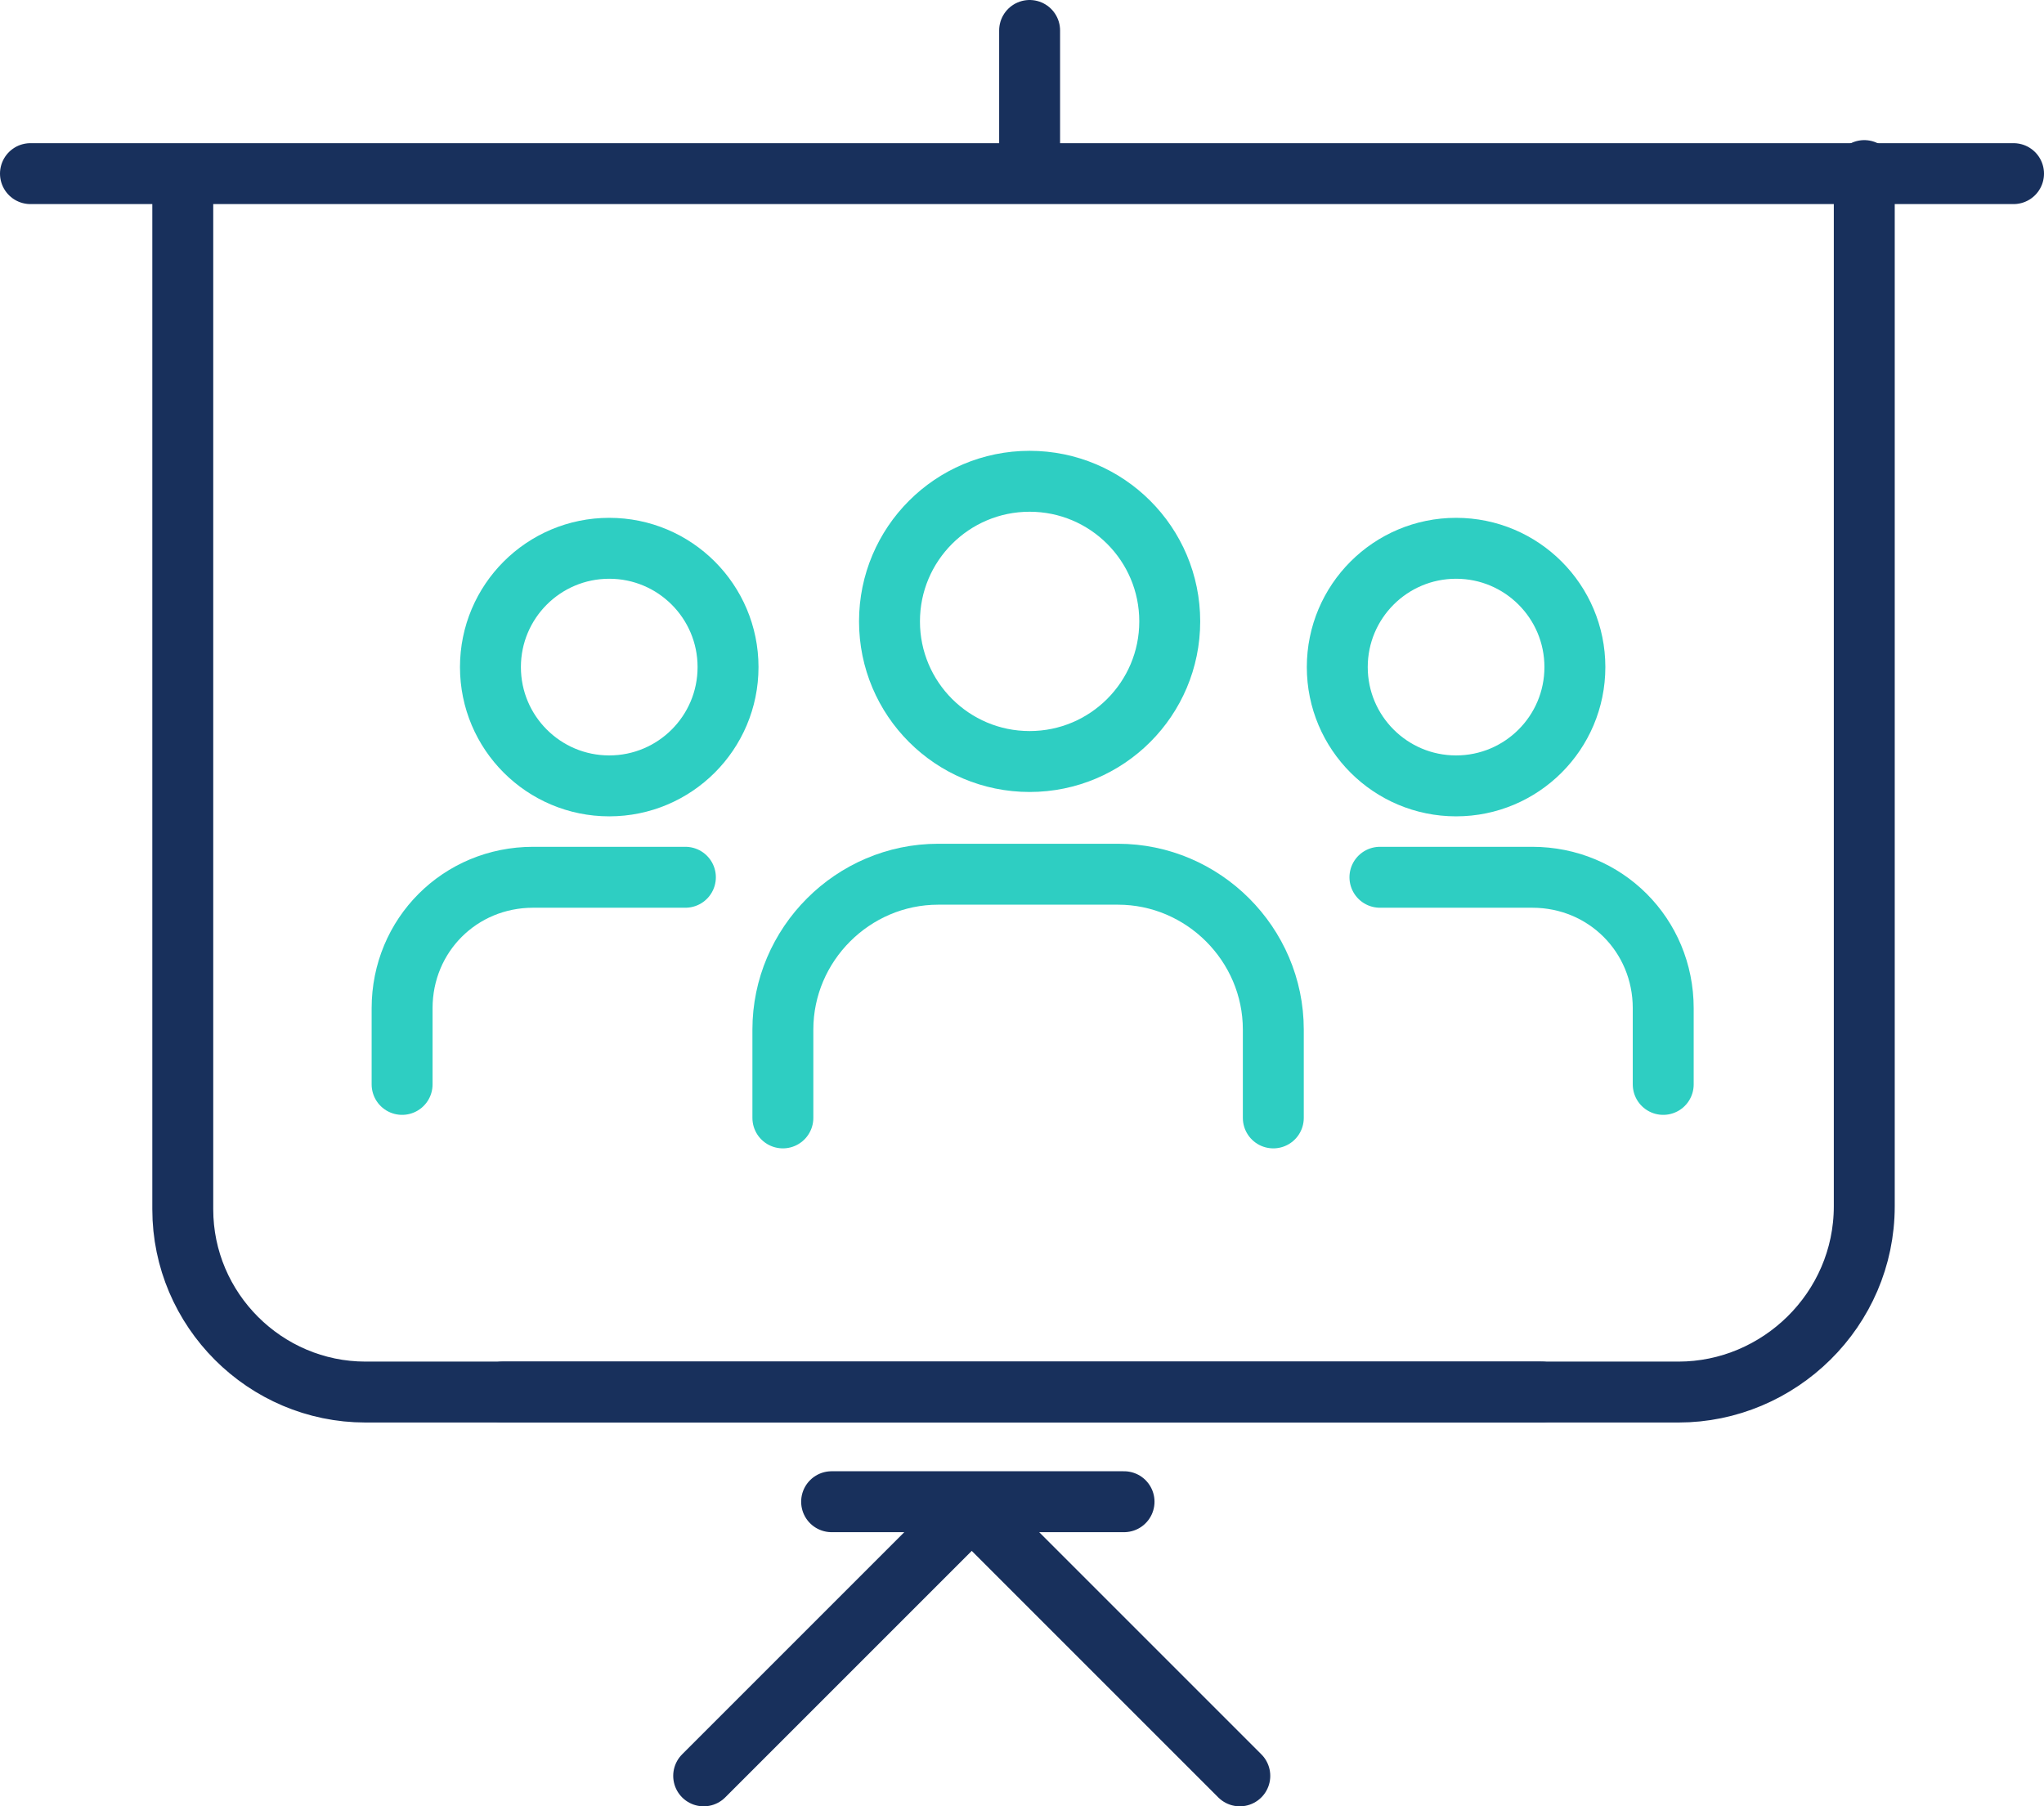 <svg version="1.1" id="Layer_1" xmlns="http://www.w3.org/2000/svg" x="0" y="0" viewBox="0 0 67.1 59.3" xml:space="preserve"><style>.st0,.st1{fill:none;stroke:#2ecec2;stroke-width:2;stroke-linecap:round;stroke-miterlimit:10}.st1{stroke:#18305c}</style><path class="st0" d="M25.7 36.7v-2.9c0-2.8 2.3-5.1 5.1-5.1h5.9c2.8 0 5.1 2.3 5.1 5.1v2.9"/><circle class="st0" cx="33.8" cy="20.4" r="4.6"/><path class="st0" d="M13.2 35.6v-2.5c0-2.4 1.9-4.3 4.3-4.3h5"/><circle class="st0" cx="20" cy="21.9" r="3.9"/><path class="st0" d="M54.6 35.6v-2.5c0-2.4-1.9-4.3-4.3-4.3h-5"/><circle class="st0" cx="47.8" cy="21.9" r="3.9"/><path class="st1" d="M1 5.7h65.1M33.8 1v4.7M50.6 45.7H12c-3.3 0-6-2.7-6-6V5.8M27.3 49.3h9.6M23.1 58.3l8.8-8.8M40.7 58.3l-8.8-8.8"/><path class="st1" d="M16.5 45.7h38.6c3.3 0 6.1-2.7 6.1-6.1v-34"/></svg>